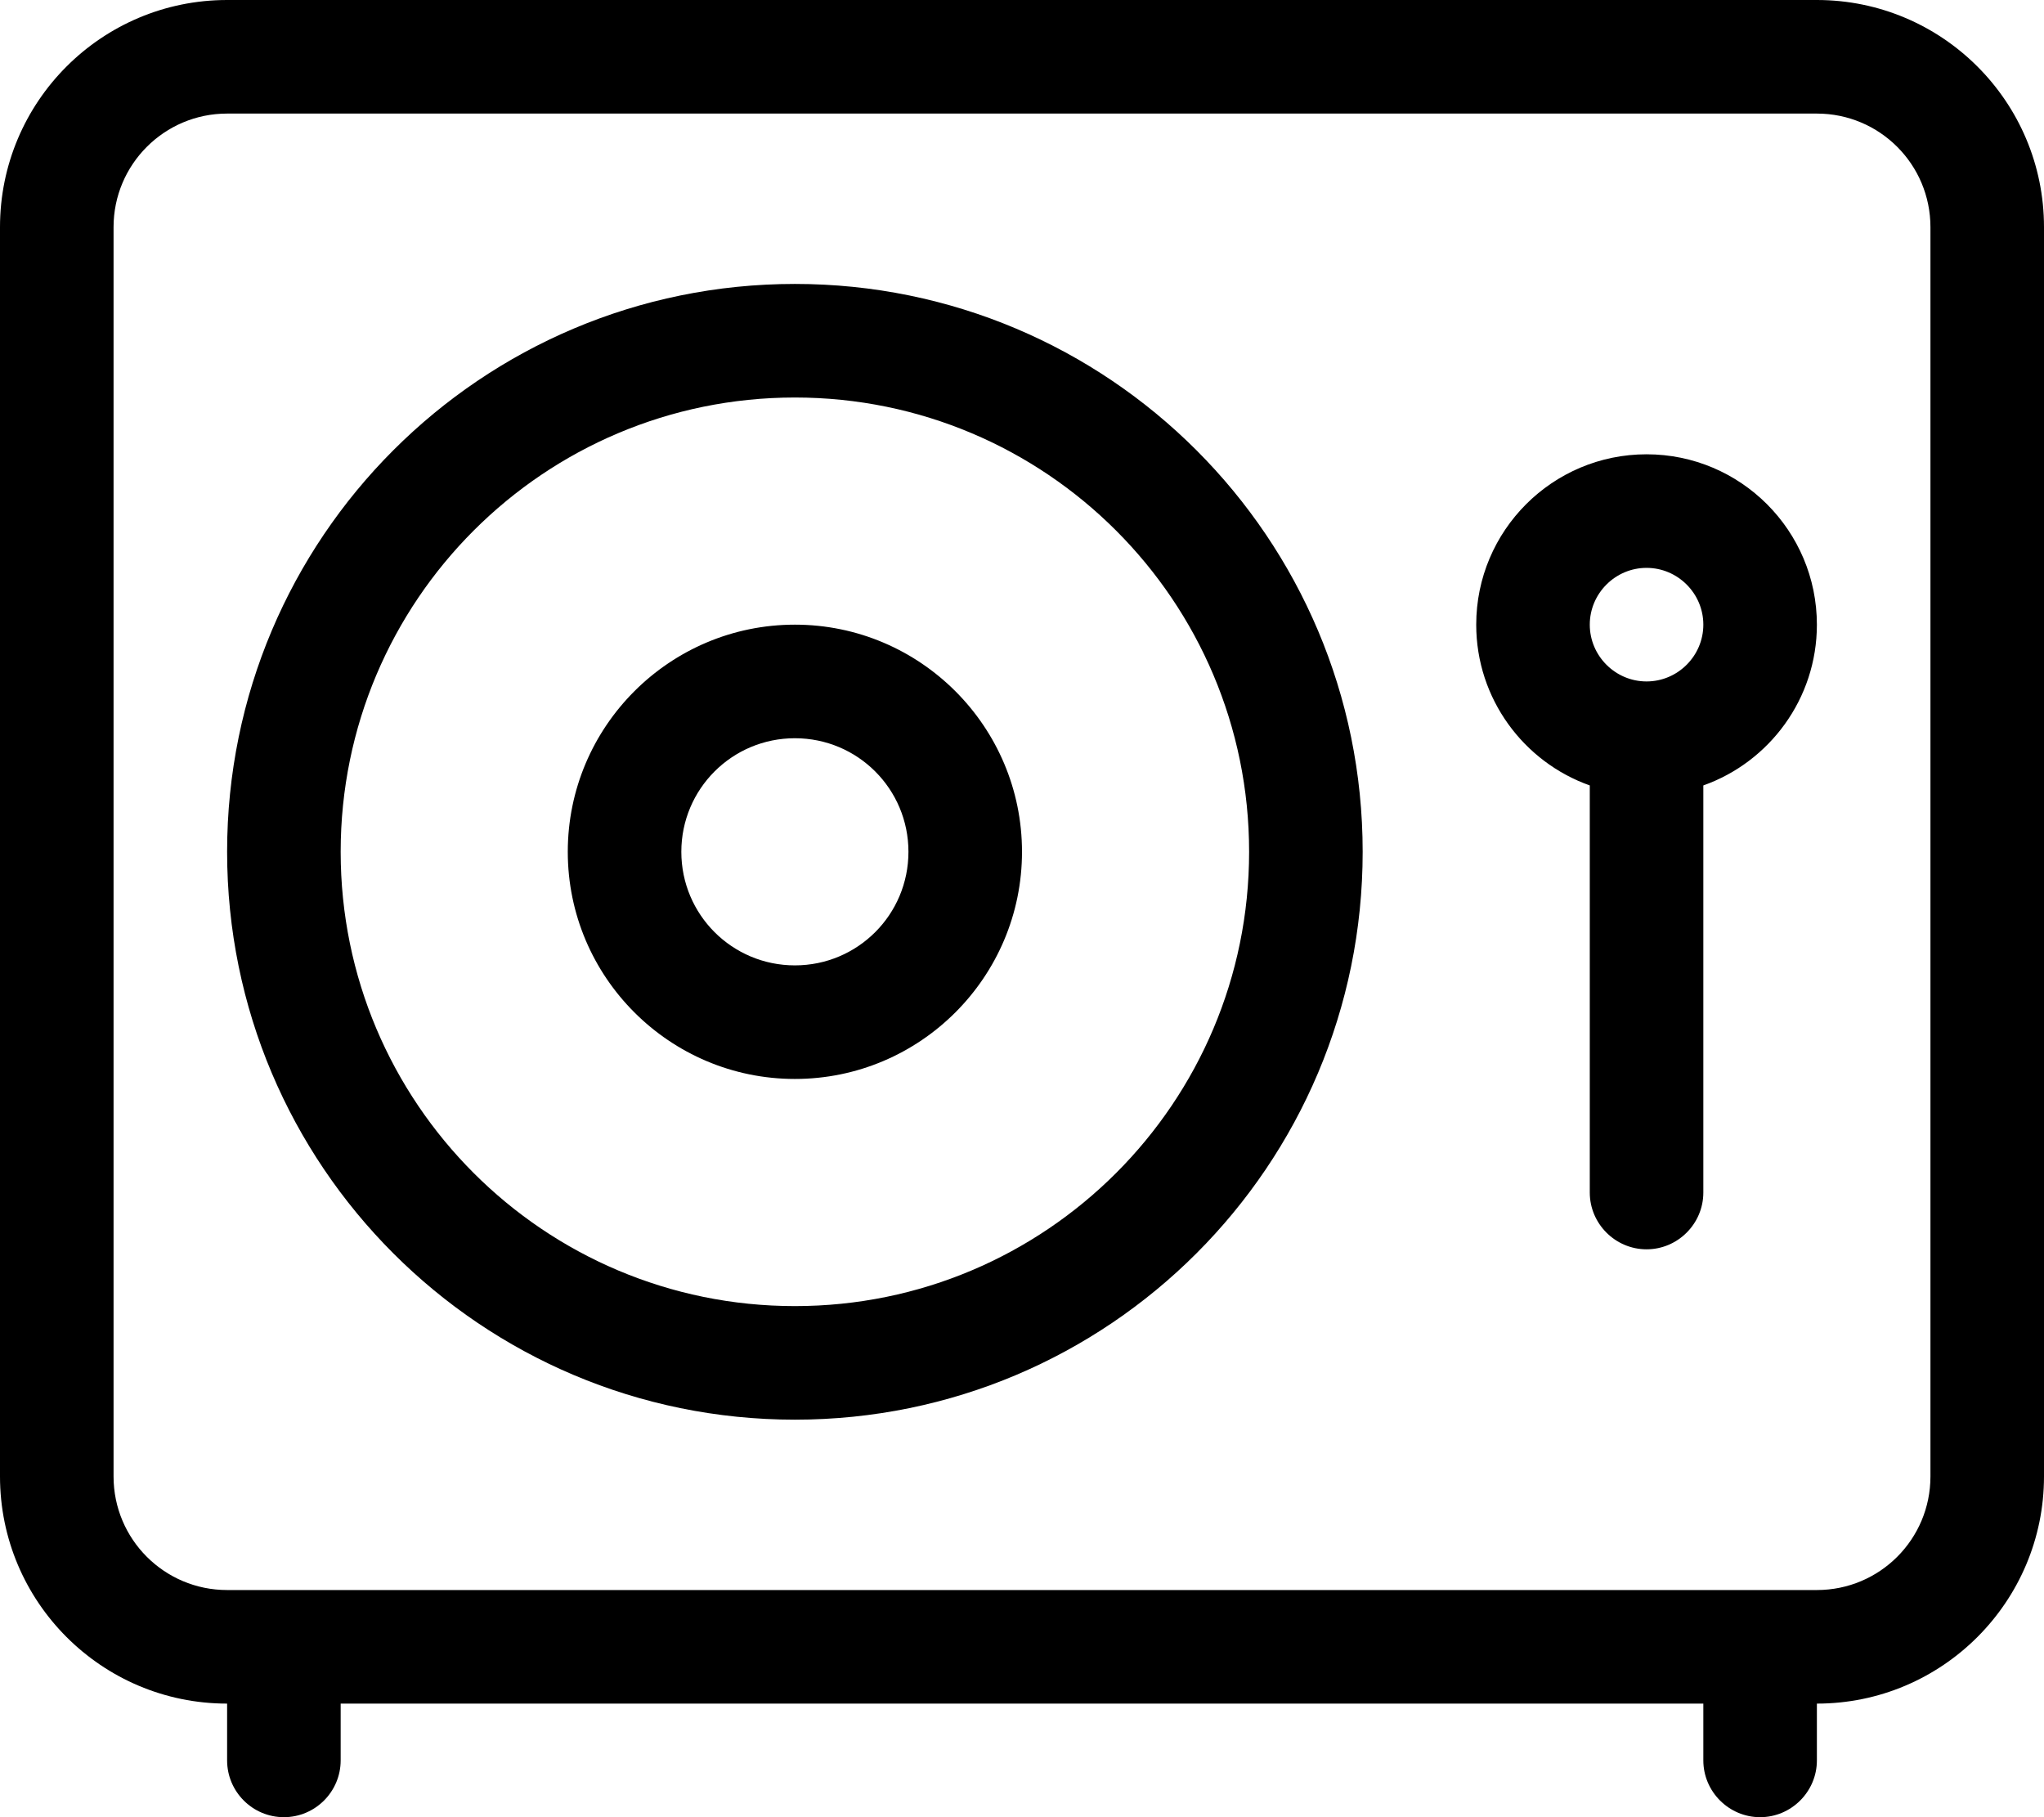 <svg xmlns="http://www.w3.org/2000/svg" viewBox="0 0 576 512"><!--! Font Awesome Pro 6.3.0 by @fontawesome - https://fontawesome.com License - https://fontawesome.com/license (Commercial License) Copyright 2023 Fonticons, Inc. --><path d="M160 240C160 204.7 188.7 176 224 176C259.3 176 288 204.7 288 240C288 275.3 259.3 304 224 304C188.7 304 160 275.3 160 240zM224 272C241.7 272 256 257.7 256 240C256 222.3 241.7 208 224 208C206.3 208 192 222.3 192 240C192 257.7 206.3 272 224 272zM384 240C384 328.4 312.4 400 224 400C135.6 400 64 328.4 64 240C64 151.6 135.6 80 224 80C312.4 80 384 151.6 384 240zM224 112C153.3 112 96 169.3 96 240C96 310.7 153.3 368 224 368C294.7 368 352 310.7 352 240C352 169.3 294.7 112 224 112zM512 176C512 196.9 498.6 214.7 480 221.3V336C480 344.8 472.8 352 464 352C455.2 352 448 344.8 448 336V221.3C429.4 214.7 416 196.9 416 176C416 149.5 437.5 128 464 128C490.5 128 512 149.5 512 176zM464 160C455.2 160 448 167.2 448 176C448 184.8 455.2 192 464 192C472.8 192 480 184.8 480 176C480 167.2 472.8 160 464 160zM0 64C0 28.65 28.65 0 64 0H512C547.3 0 576 28.65 576 64V416C576 451.3 547.3 480 512 480V496C512 504.8 504.8 512 496 512C487.2 512 480 504.8 480 496V480H96V496C96 504.8 88.84 512 80 512C71.16 512 64 504.8 64 496V480C28.65 480 0 451.3 0 416V64zM32 64V416C32 433.7 46.33 448 64 448H512C529.7 448 544 433.7 544 416V64C544 46.33 529.7 32 512 32H64C46.33 32 32 46.33 32 64z"/></svg>